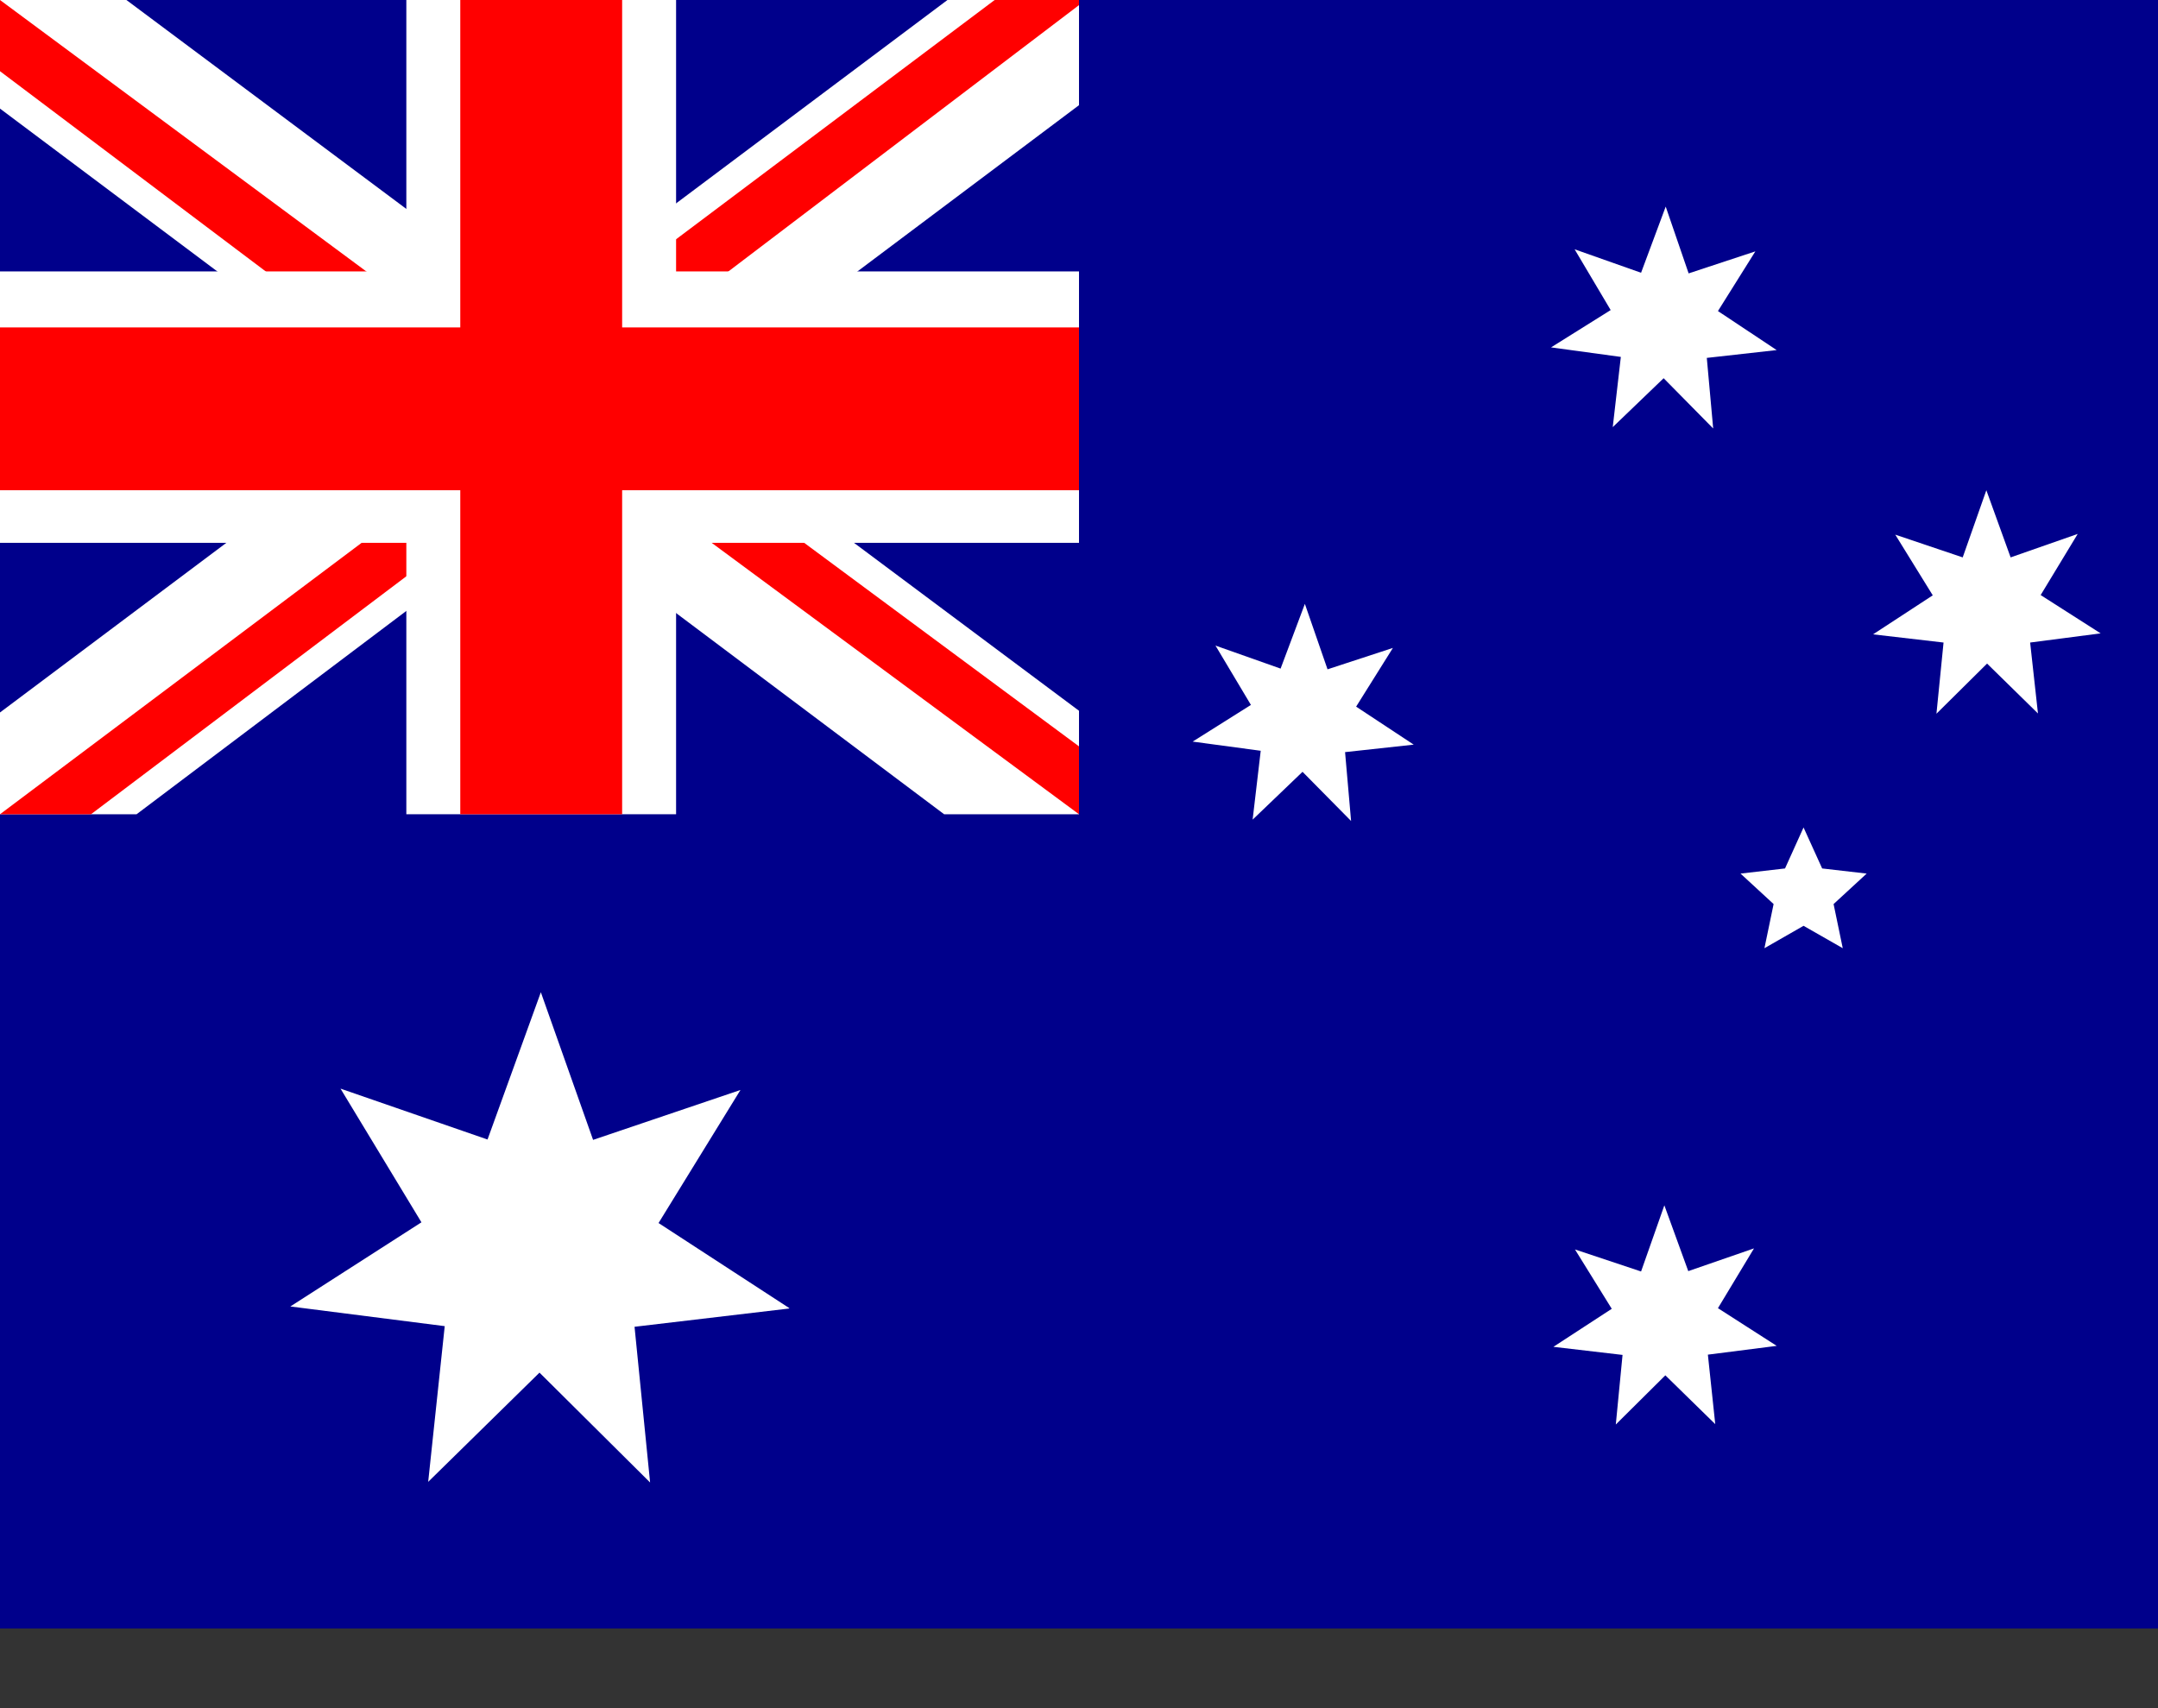 <svg width="24" height="19" viewBox="0 0 24 19" fill="none" xmlns="http://www.w3.org/2000/svg">
<rect x="0" y="0" width="24" height="19" fill="#333333" stroke="none"/>
<g id="Australia" clip-path="url(#clip0_3198_15011)">
<path id="Vector" d="M0 0H24V18.113H0V0Z" fill="#00008B"/>
<path id="Vector_2" d="M1.406 0L5.981 3.415L10.537 0H12V1.17L7.5 4.547L12 7.906V9.057H10.5L6 5.679L1.519 9.057H0V7.925L4.481 4.566L0 1.208V0H1.406Z" fill="white"/>
<path id="Vector_3" d="M7.95 5.302L12 8.302V9.057L6.919 5.302H7.95ZM4.5 5.679L4.612 6.34L1.012 9.057H0L4.5 5.679ZM12 0V0.057L7.331 3.604L7.369 2.774L11.062 0H12ZM0 0L4.481 3.321H3.356L0 0.792V0Z" fill="#FF0000"/>
<path id="Vector_4" d="M4.519 0V9.057H7.519V0H4.519ZM0 3.019V6.038H12V3.019H0Z" fill="white"/>
<path id="Vector_5" d="M0 3.642V5.453H12V3.642H0ZM5.119 0V9.057H6.919V0H5.119Z" fill="#FF0000"/>
<path id="Vector_6" d="M19.762 14.97L18.994 15.068L19.076 15.841L18.521 15.298L17.97 15.845L18.045 15.071L17.276 14.981L17.925 14.558L17.516 13.898L18.251 14.143L18.51 13.407L18.776 14.139L19.507 13.886L19.106 14.551L19.759 14.97H19.762ZM19.623 10.547L19.725 10.056L19.357 9.717L19.852 9.66L20.058 9.204L20.265 9.66L20.76 9.717L20.392 10.056L20.494 10.547L20.058 10.298L19.623 10.547ZM15.72 8.283L14.959 8.366L15.026 9.132L14.486 8.585L13.931 9.117L14.021 8.351L13.264 8.249L13.912 7.841L13.518 7.181L14.242 7.437L14.512 6.717L14.764 7.445L15.491 7.207L15.082 7.86L15.723 8.283H15.72ZM23.362 7.045L22.578 7.147L22.665 7.936L22.099 7.381L21.536 7.939L21.615 7.147L20.831 7.056L21.495 6.622L21.078 5.947L21.828 6.2L22.091 5.453L22.361 6.2L23.107 5.939L22.695 6.619L23.362 7.045ZM19.759 3.894L18.982 3.981L19.053 4.766L18.502 4.207L17.936 4.751L18.026 3.97L17.25 3.864L17.913 3.449L17.512 2.773L18.251 3.034L18.525 2.298L18.78 3.041L19.522 2.796L19.106 3.46L19.759 3.894ZM8.775 14.555L7.057 14.758L7.23 16.49L6 15.268L4.762 16.483L4.946 14.751L3.229 14.532L4.687 13.596L3.787 12.109L5.422 12.675L6.015 11.037L6.596 12.679L8.235 12.124L7.324 13.604L8.779 14.551L8.775 14.555Z" fill="white"/>
</g>
<defs>
<clipPath id="clip0_3198_15011">
<rect width="24" height="18.113" fill="white"/>
</clipPath>
</defs>
</svg>
